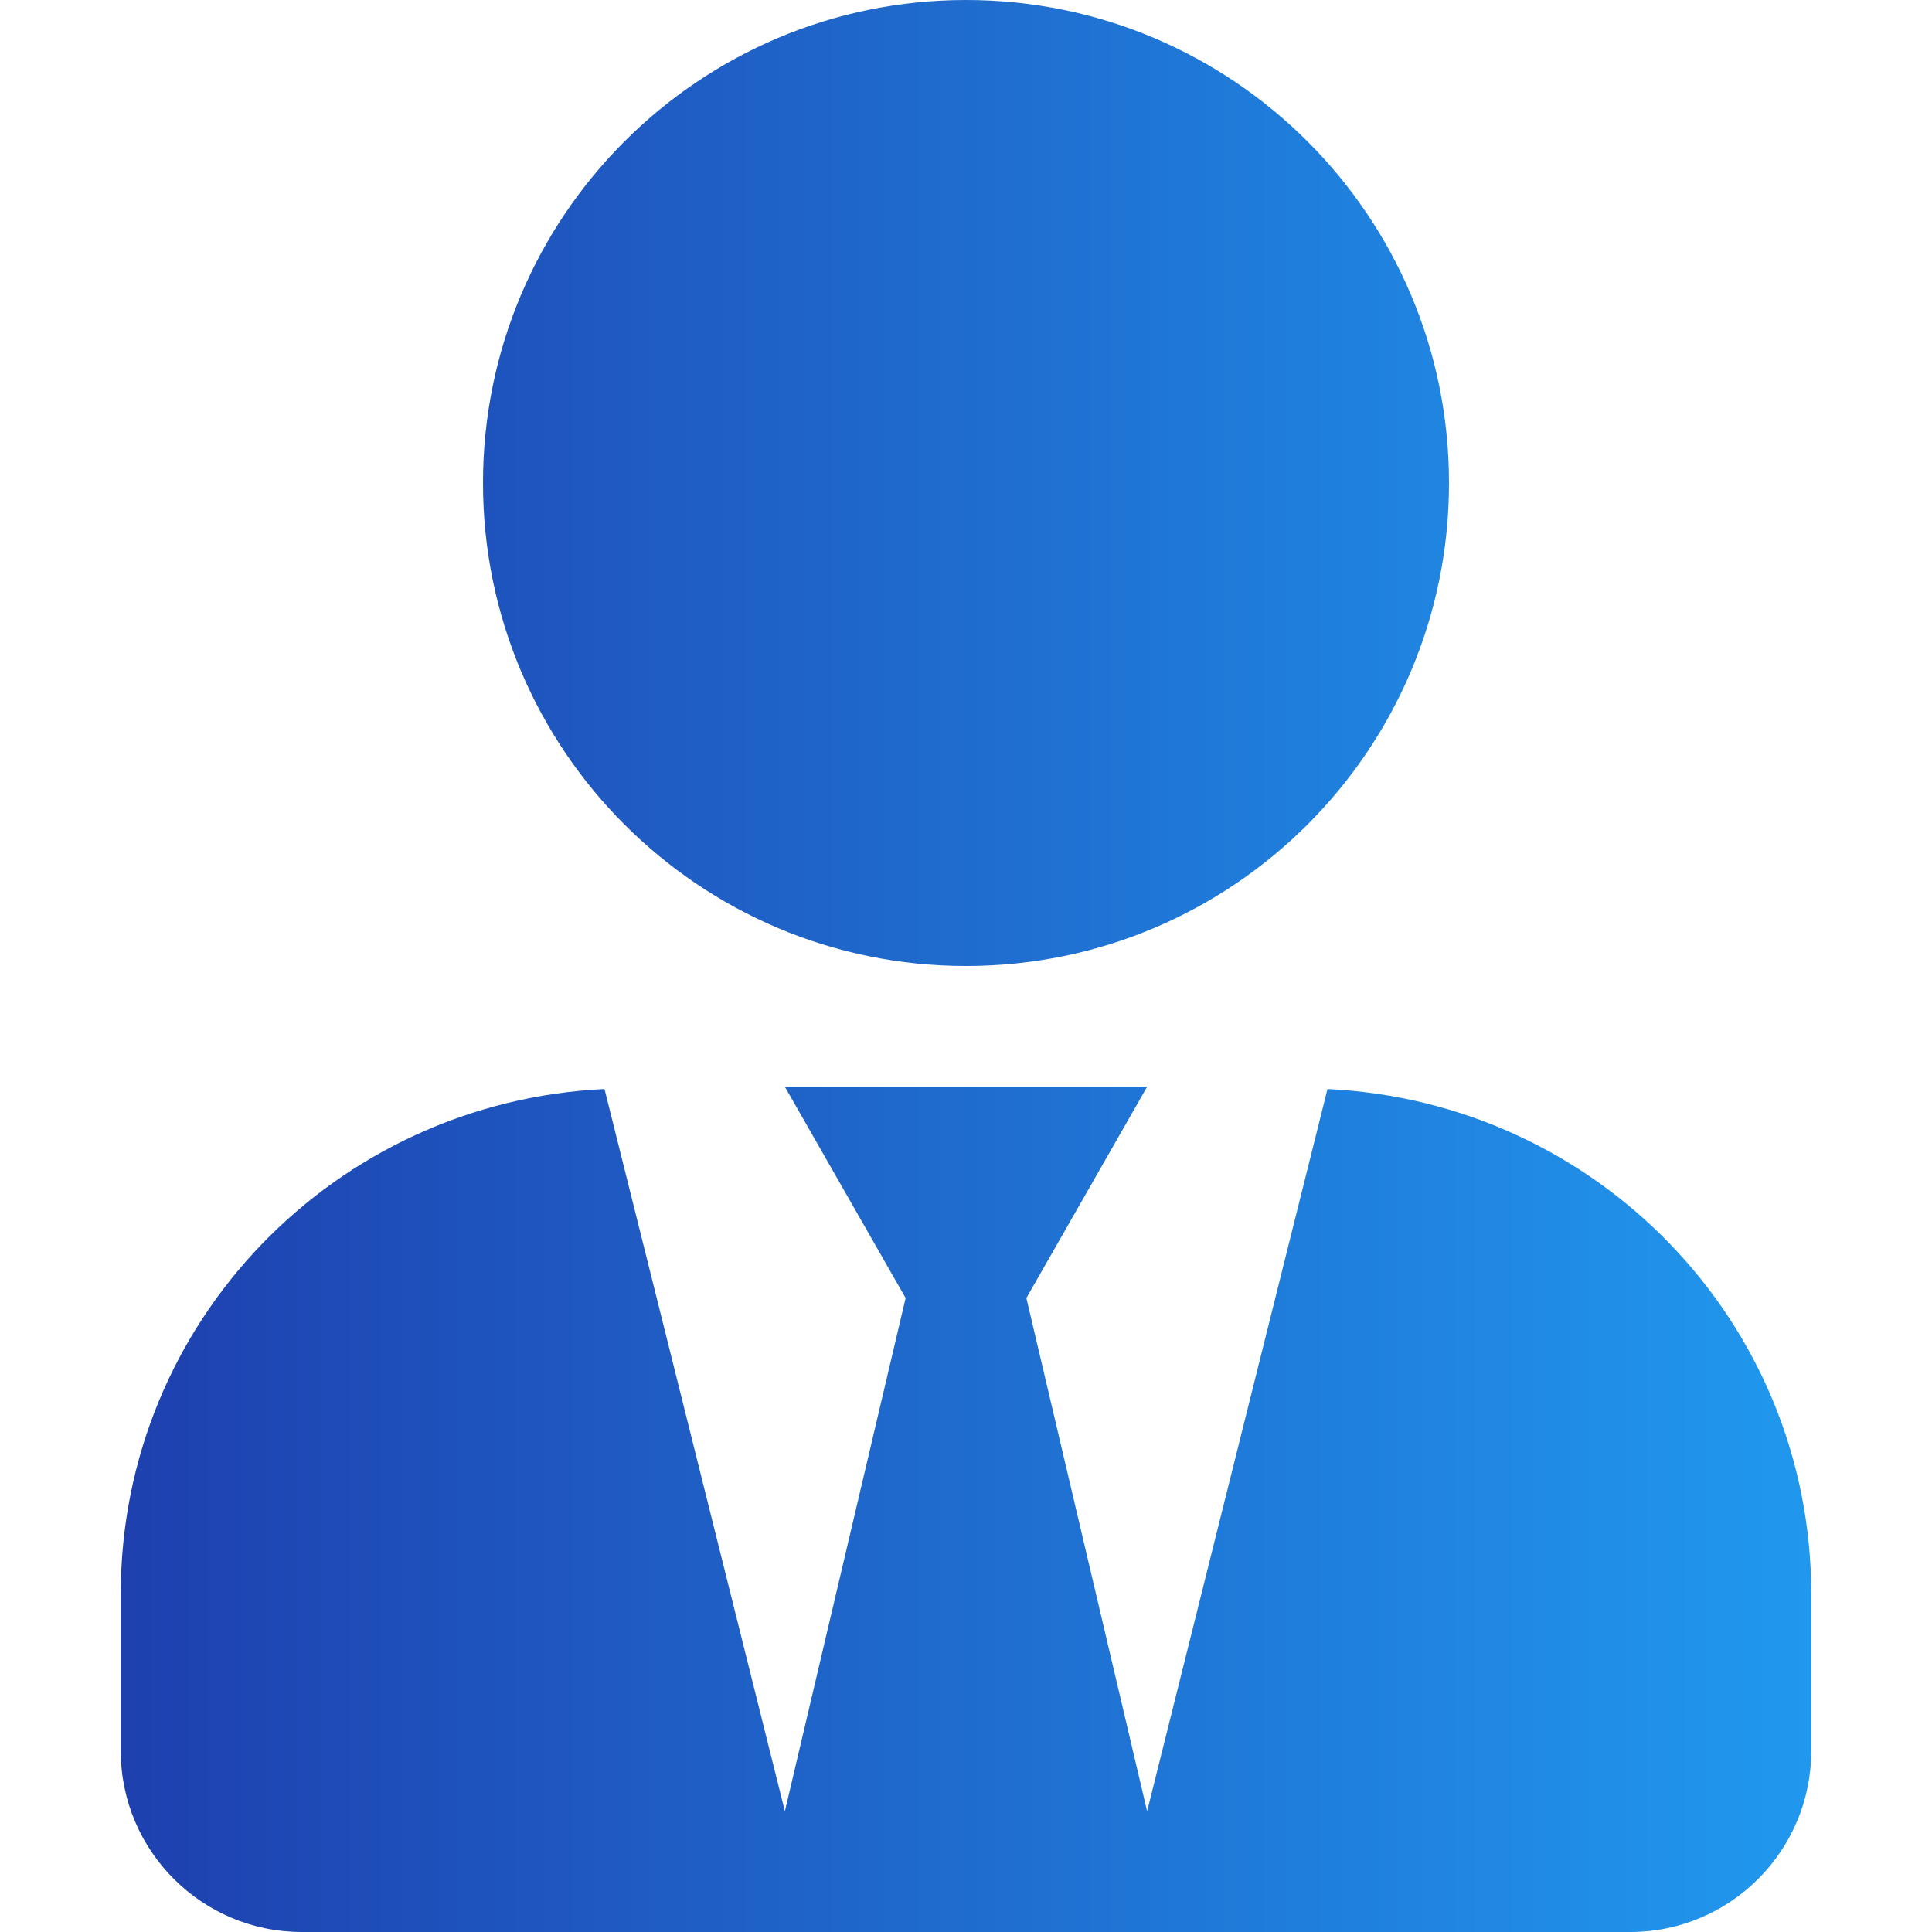 <?xml version="1.0" encoding="utf-8"?>
<!-- Uploaded to: SVG Repo, www.svgrepo.com, Generator: SVG Repo Mixer Tools -->
<svg width="800px" height="800px" viewBox="-32 0 512 512" xmlns="http://www.w3.org/2000/svg">
  <defs>
    <linearGradient id="gradientColor" x1="0%" y1="50%" x2="100%" y2="50%">
      <stop offset="0%" stop-color="#1e40af"/>  <!-- Dark Blue (Tailwind blue-800) -->
      <stop offset="100%" stop-color="#2098ee"/>  <!-- Light Blue -->
    </linearGradient>
  </defs>
  
  <path fill="url(#gradientColor)" d="M224 256c70.7 0 128-57.3 128-128S294.7 0 224 0 96 57.3 96 128s57.3 128 128 128zm95.8 32.6L272 480l-32-136 32-56h-96l32 56-32 136-47.8-191.4C56.9 292 0 350.3 0 422.4V464c0 26.5 21.5 48 48 48h352c26.5 0 48-21.5 48-48v-41.6c0-72.1-56.9-130.4-128.2-133.8z"/>
</svg>

